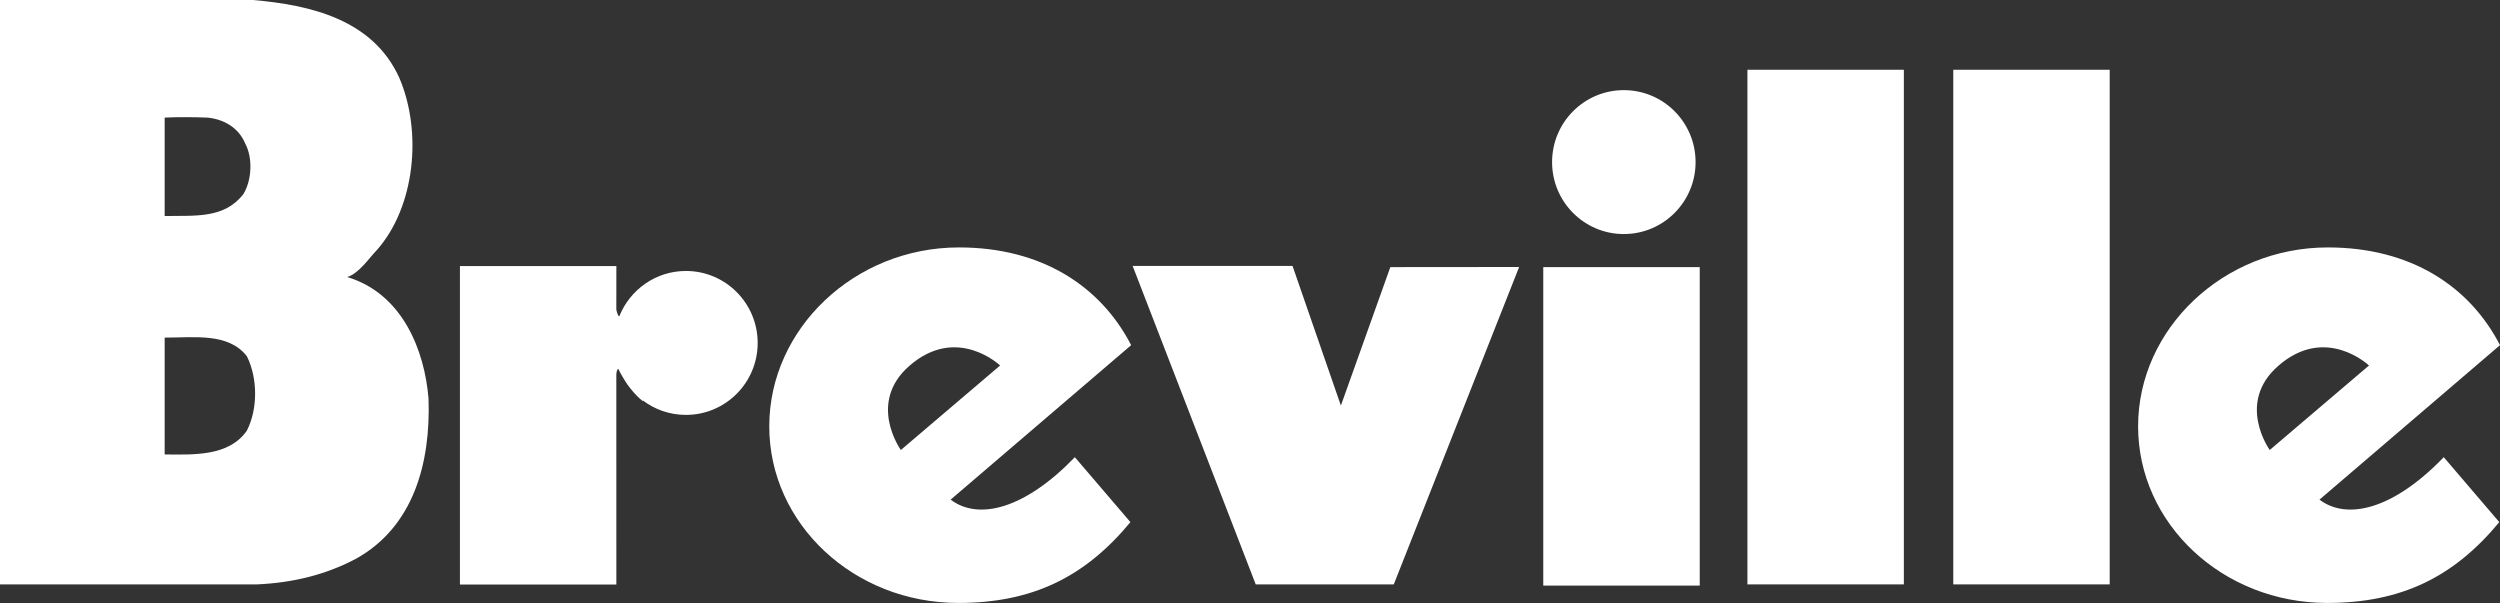 <svg width="1326" height="320" viewBox="0 0 1326 320" fill="none" xmlns="http://www.w3.org/2000/svg">
<rect x="0" y="0" width="1326" height="320" fill="#333333" stroke="none"/>
<path d="M1118.98 36.997H1036.02V309.96H1118.98V36.997Z" fill="white"/>
<path d="M1009.8 36.997H926.836V309.96H1009.8V36.997Z" fill="white"/>
<path fill-rule="evenodd" clip-rule="evenodd" d="M861.275 124.138C882.291 124.138 899.336 107.05 899.336 85.98C899.336 64.905 882.291 47.807 861.275 47.807C840.259 47.807 823.224 64.905 823.224 85.98C823.224 107.05 840.259 124.138 861.275 124.138Z" fill="white"/>
<path d="M901.539 141.682H818.553V310.597H901.539V141.682Z" fill="white"/>
<path fill-rule="evenodd" clip-rule="evenodd" d="M711.204 215.114L685.559 141.049H600.757L666.04 309.959H739.26L805.746 141.614L737.43 141.676L711.204 215.114Z" fill="white"/>
<path fill-rule="evenodd" clip-rule="evenodd" d="M363.823 143.724C347.81 143.724 334.134 153.662 328.509 167.702C328.509 167.702 328.105 167.972 327.628 166.691C327.074 165.436 326.897 164.078 326.897 164.078C326.897 157.722 326.918 141.121 326.918 141.121H243.947V310.027H326.918L326.897 198.939C326.897 198.939 326.897 197.865 327.105 197.036C327.307 196.149 327.877 195.558 327.877 195.558C328.826 197.513 329.909 199.4 331.045 201.246C332.076 203.05 333.258 204.714 334.564 206.29C336.457 208.665 338.577 210.894 341.014 212.833L340.868 212.315C347.245 217.203 355.197 220.06 363.823 220.06C384.829 220.06 401.869 202.993 401.869 181.902C401.869 160.822 384.829 143.724 363.823 143.724Z" fill="white"/>
<path d="M130.924 228.439C121.334 242.23 102.417 241.141 87.337 241.037V179.057C102.93 179.134 121.018 176.299 130.924 188.923C136.772 200.619 136.772 217.033 130.924 228.439ZM87.337 62.369C94.636 62.012 103.205 62.12 110.219 62.385C118.674 63.272 126.565 67.663 130.064 76.139C134.149 83.75 133.574 95.493 129.172 102.814C118.991 116.179 103.392 114.235 87.337 114.582V62.369ZM227.291 211.455C225.223 185.714 213.377 155.706 184.17 146.949C190.51 144.958 195.891 136.684 199.759 132.775C220.153 109.839 224.088 70.011 211.807 41.315C197.789 10.245 164.517 2.634 134.149 0H0V309.96H136.373C155.331 309.094 172.672 304.895 188.732 296.402C219.427 279.428 228.468 245.428 227.291 211.455Z" fill="white"/>
<path d="M482.389 193.988C507.574 172.068 530.456 193.859 530.456 193.859L477.817 238.674C477.817 238.674 459.756 213.679 482.389 193.988ZM504.214 265.006L599.964 183.07C583.759 151.667 552.4 131.235 508.631 131.235C453.234 131.235 408.019 174.381 408.019 226.127C408.019 277.884 452.913 319.8 508.299 319.8C547.476 319.8 575.423 306.124 599.57 276.935L570.099 242.494C543.541 270.029 518.979 276.188 504.214 265.006Z" fill="white"/>
<path fill-rule="evenodd" clip-rule="evenodd" d="M1208.46 193.988C1233.62 172.068 1256.51 193.859 1256.51 193.859L1203.87 238.674C1203.87 238.674 1185.8 213.679 1208.46 193.988ZM1230.25 265.006L1326 183.07C1309.8 151.667 1278.47 131.235 1234.68 131.235C1179.3 131.235 1134.05 174.381 1134.05 226.127C1134.05 277.884 1178.99 319.8 1234.37 319.8C1273.53 319.8 1301.48 306.124 1325.63 276.935L1296.17 242.494C1269.62 270.029 1245.05 276.188 1230.25 265.006Z" fill="white"/>
</svg>
